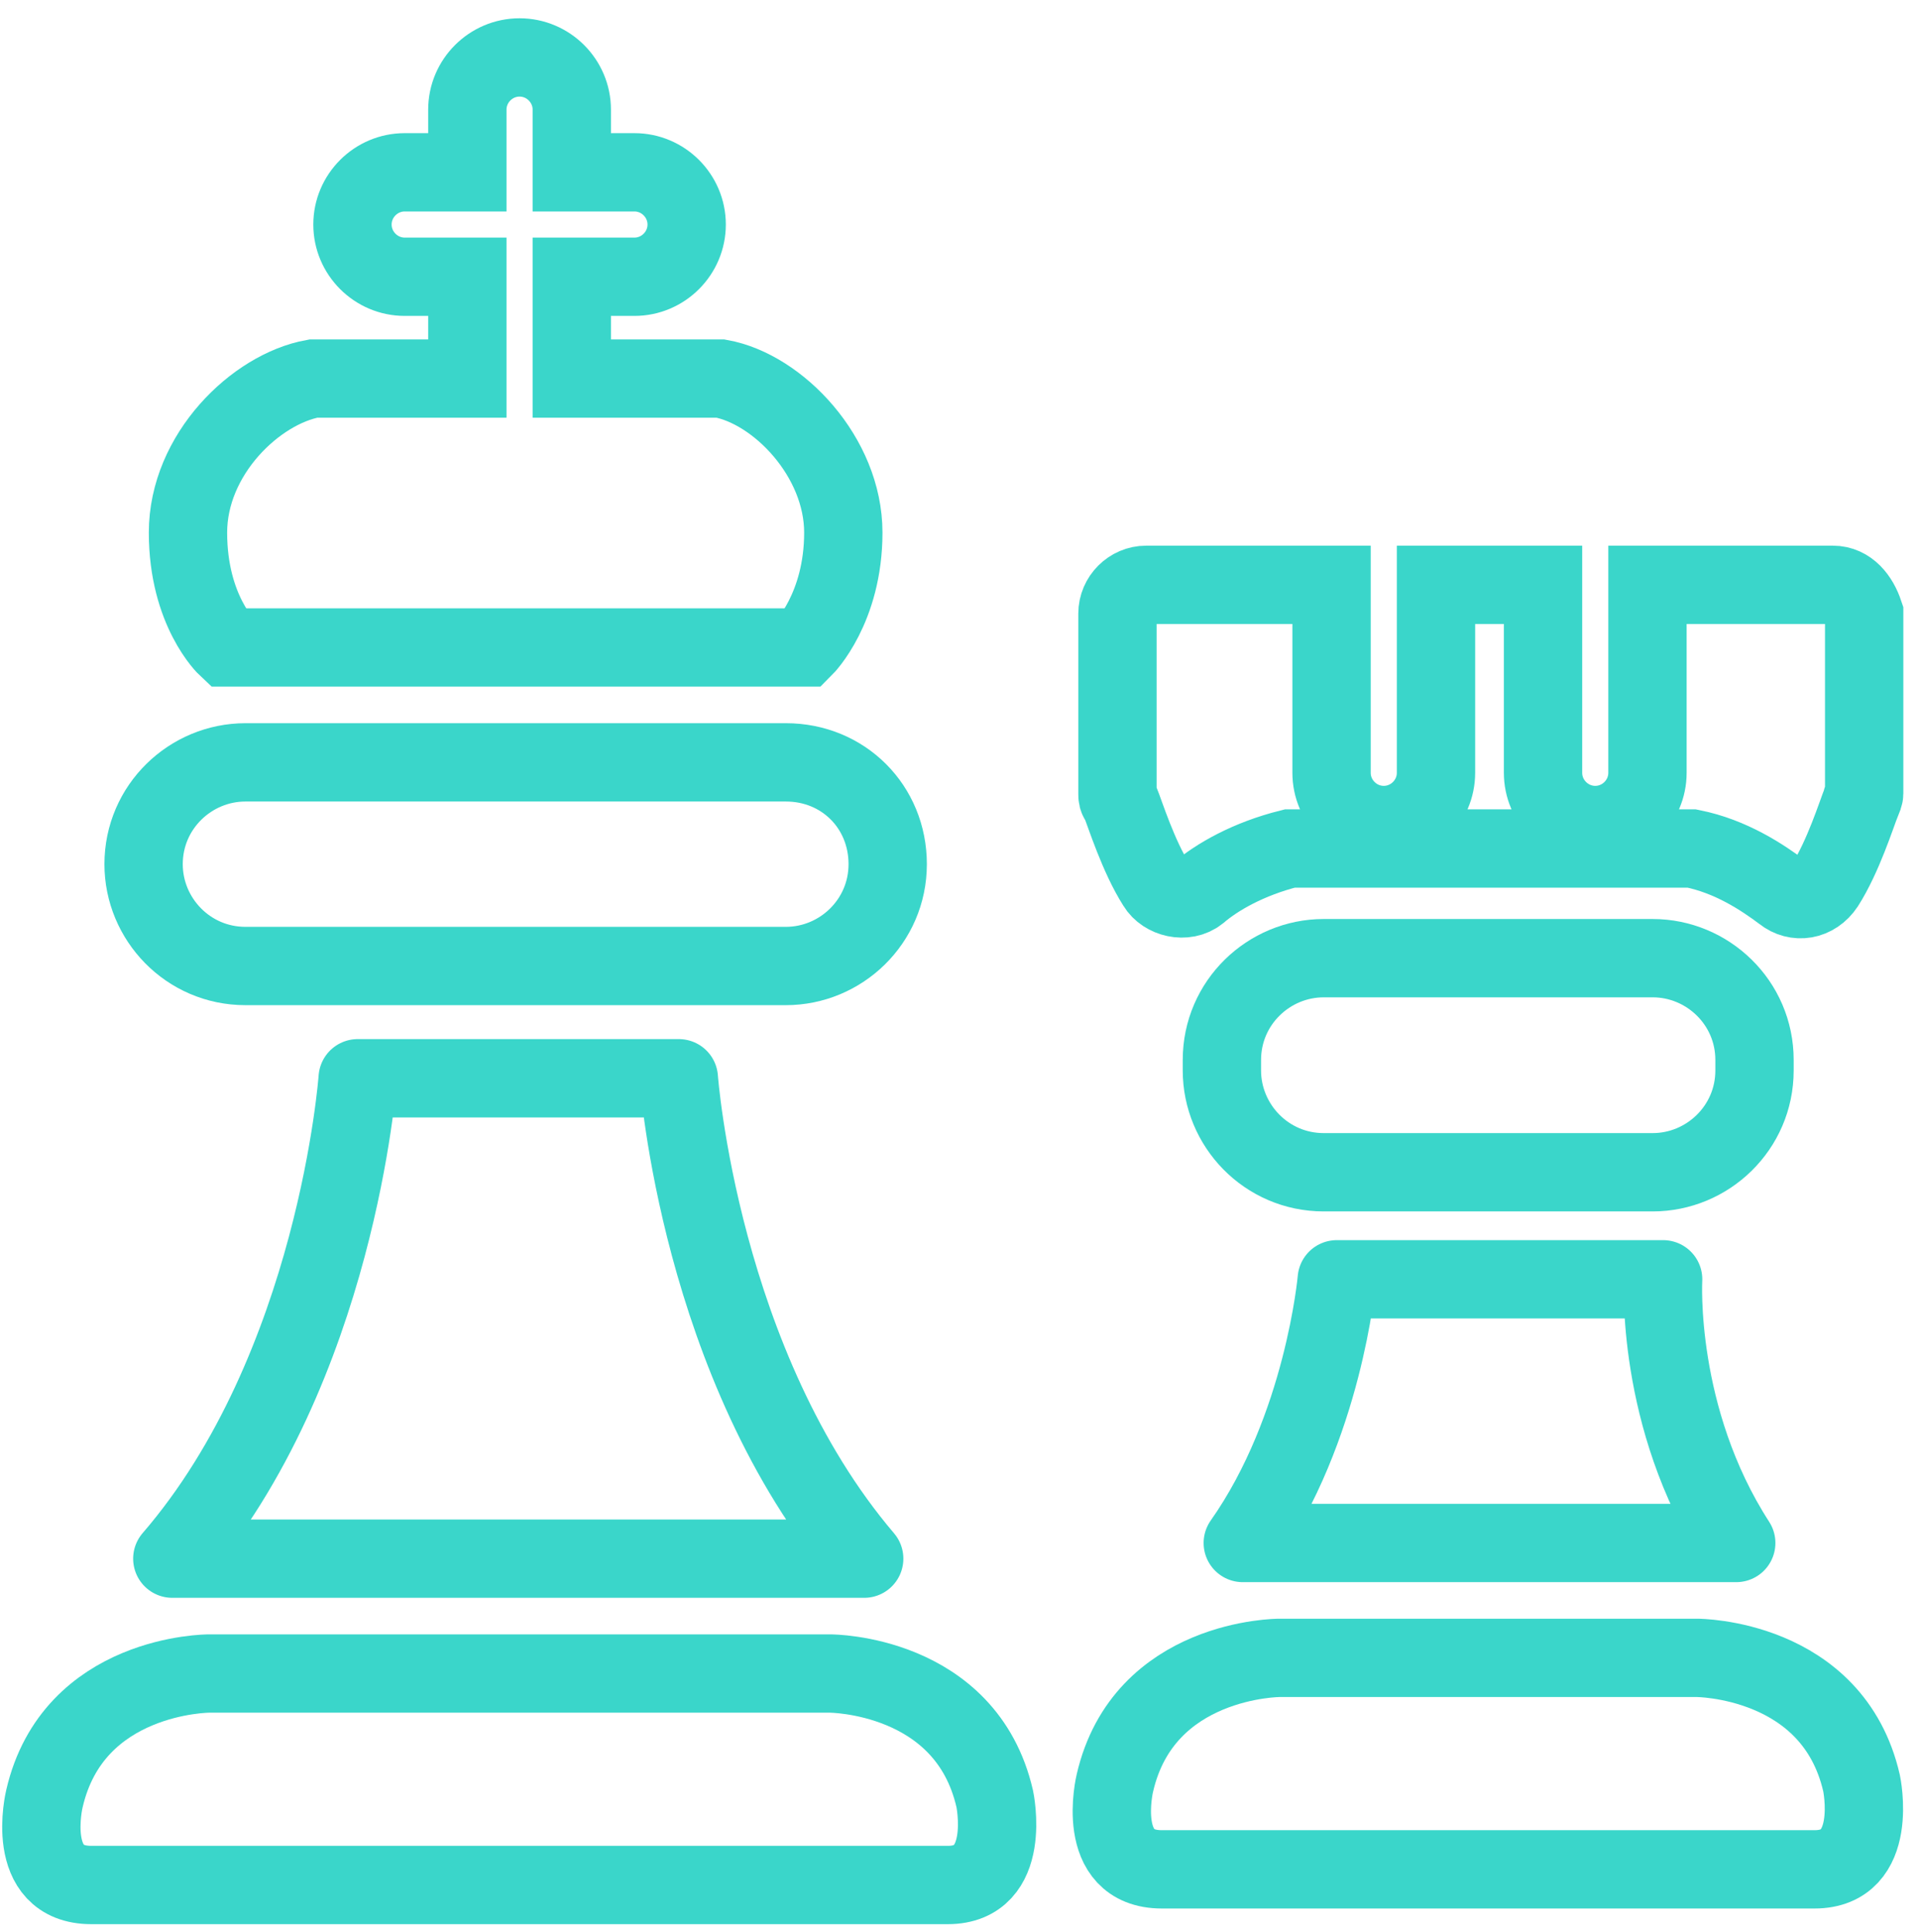 <?xml version="1.0" encoding="UTF-8"?> <svg xmlns="http://www.w3.org/2000/svg" xmlns:xlink="http://www.w3.org/1999/xlink" version="1.1" id="Layer_1" x="0px" y="0px" viewBox="0 0 73.5 74" style="enable-background:new 0 0 73.5 74;" xml:space="preserve"> <style type="text/css"> .st0{fill:none;stroke:#3AD6CA;stroke-width:3;stroke-miterlimit:10;} .st1{fill:none;stroke:#3AD6CA;stroke-width:3;stroke-linecap:round;stroke-linejoin:round;} .st2{fill:none;stroke:#3AD6CA;stroke-width:3;stroke-linejoin:round;} </style> <path class="st0" d="M30.1,29.2H9.4c-2.1,0-3.9,1.7-3.9,3.9c0,2.1,1.7,3.9,3.9,3.9h20.7c2.1,0,3.9-1.7,3.9-3.9 C34,30.9,32.3,29.2,30.1,29.2z"></path> <path class="st0" d="M27.6,14.5h-5.7c0-0.1,0-0.1,0-0.2v-3.7h2.4c1.1,0,2-0.9,2-2c0-1.1-0.9-2-2-2h-2.4V4.2c0-1.1-0.9-2-2-2 c-1.1,0-2,0.9-2,2v2.4h-2.4c-1.1,0-2,0.9-2,2c0,1.1,0.9,2,2,2h2.4v3.7c0,0.1,0,0.1,0,0.2H12c-2.2,0.4-4.8,2.9-4.8,5.9 s1.5,4.4,1.5,4.4h22.1c0,0,1.5-1.5,1.5-4.4S29.8,14.9,27.6,14.5z"></path> <path class="st1" d="M18.8,59.7H6.6c6.3-7.3,7.1-18.4,7.1-18.4h7.2h5.1c0,0,0.8,11,7.1,18.4H20.8H18.8z"></path> <path class="st0" d="M17.5,72.2h-14c-2.6,0-1.8-3.3-1.8-3.3c1.1-4.8,6.3-4.8,6.3-4.8h9.6h4.6h9.6c0,0,5.2,0,6.3,4.8 c0,0,0.7,3.3-1.8,3.3h-14H17.5z"></path> <path class="st0" d="M63.3,36.7H50.7c-2.1,0-3.9,1.7-3.9,3.9v0.4c0,2.1,1.7,3.9,3.9,3.9h12.6c2.1,0,3.9-1.7,3.9-3.9v-0.4 C67.2,38.4,65.4,36.7,63.3,36.7z"></path> <path class="st2" d="M56.3,59.1h-8.7c3.1-4.4,3.6-10.1,3.6-10.1h6.6h5.9c0,0-0.3,5.3,2.8,10.1h-8.7H56.3z"></path> <path class="st0" d="M44.5,71.6c-2.6,0-1.8-3.3-1.8-3.3c1.1-4.8,6.3-4.8,6.3-4.8h6.5H65c0,0,5.2,0,6.3,4.8c0,0,0.7,3.3-1.8,3.3h-14 H44.5z"></path> <path class="st0" d="M70.2,22.4h-7.1v7.2c0,1.1-0.9,2-2,2c-1.1,0-2-0.9-2-2v-7.2H55v7.2c0,1.1-0.9,2-2,2c-1.1,0-2-0.9-2-2v-7.2h-7.1 c-0.6,0-1.1,0.5-1.1,1.1v6.9c0,0.1,0,0.2,0.1,0.3c0.2,0.5,0.7,2.1,1.4,3.2c0.3,0.5,1.1,0.7,1.6,0.3c0.7-0.6,1.9-1.3,3.5-1.7 c0.1,0,0.2,0,0.2,0h15c0.1,0,0.2,0,0.2,0c1.5,0.3,2.7,1.1,3.5,1.7c0.5,0.4,1.2,0.3,1.6-0.3c0.7-1.1,1.2-2.7,1.4-3.2 c0-0.1,0.1-0.2,0.1-0.3v-6.9C71.2,22.9,70.8,22.4,70.2,22.4L70.2,22.4z"></path> </svg> 
